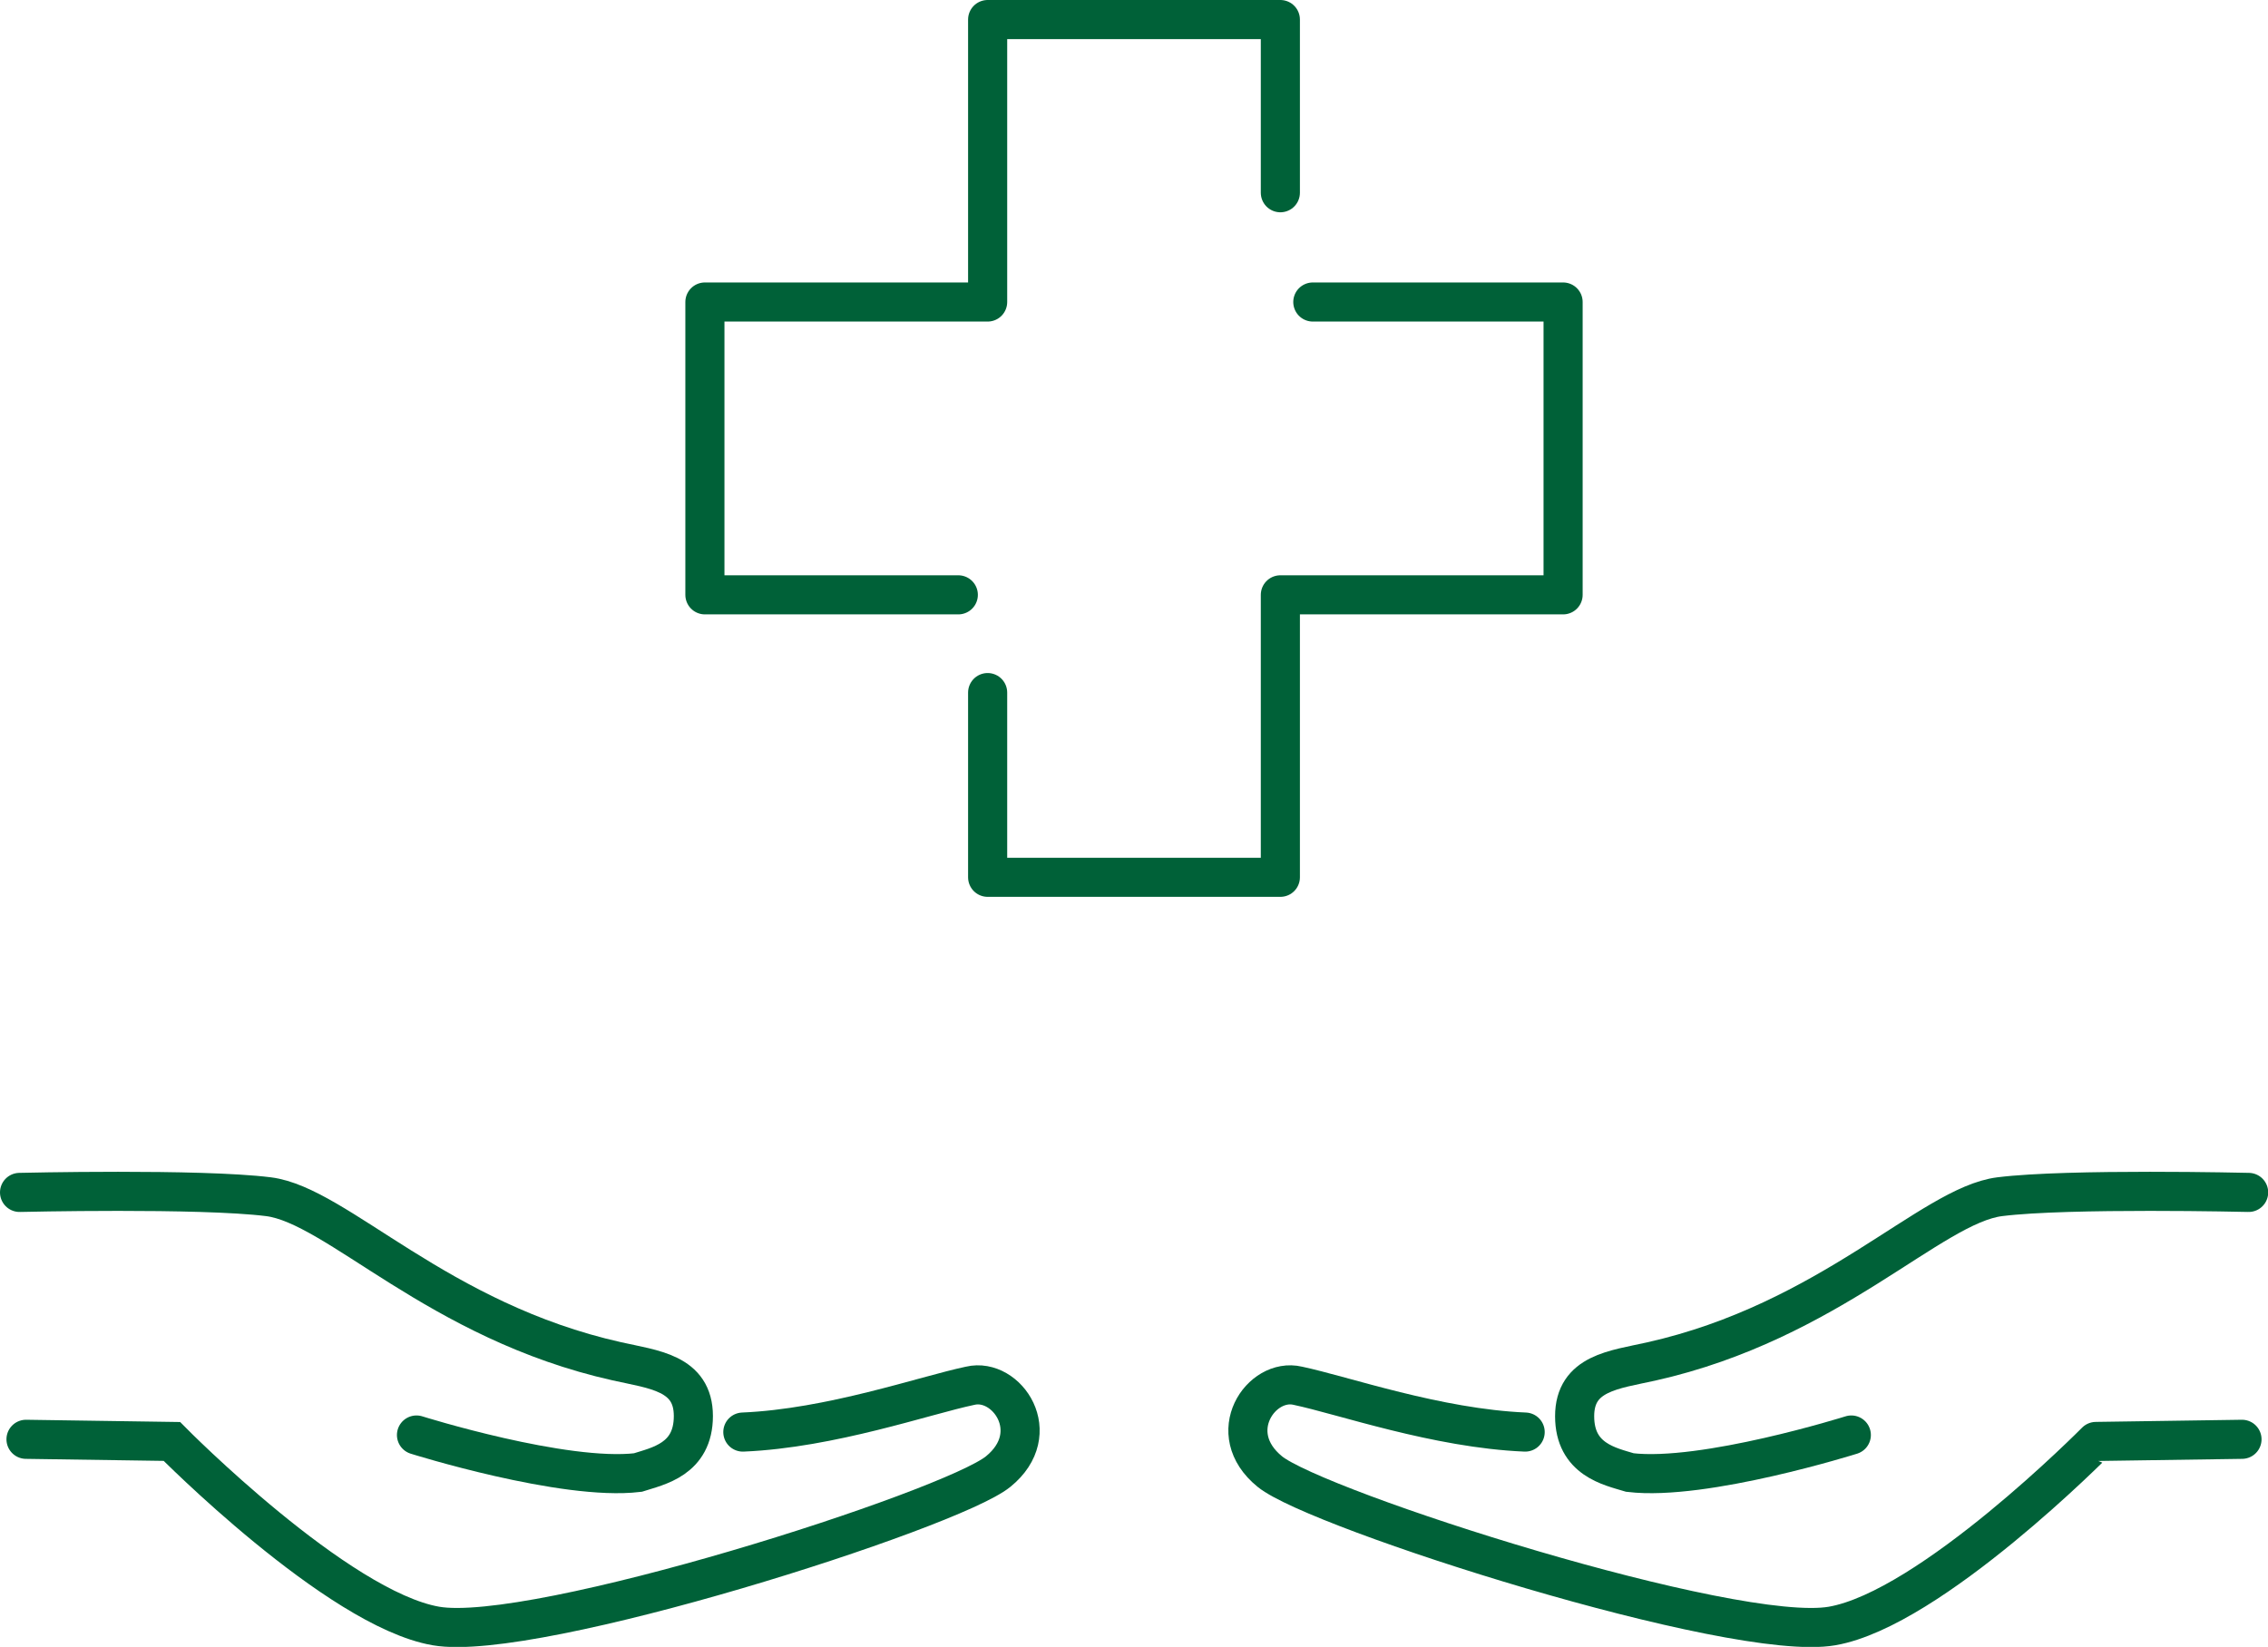 <svg xmlns="http://www.w3.org/2000/svg" viewBox="0 0 115.99 84.25"><defs><style>.cls-1,.cls-2{fill:none;stroke:#006138;stroke-linecap:round;stroke-width:2px;}.cls-1{stroke-linejoin:round;}.cls-2{stroke-miterlimit:10;}</style></defs><g id="レイヤー_2" data-name="レイヤー 2"><g id="イラスト"><polyline class="cls-1" points="50.51 35.43 50.51 44.88 65.48 44.88 65.48 30.43 79.94 30.43 79.94 15.45 67.14 15.45"/><polyline class="cls-1" points="65.48 9.86 65.48 1 50.51 1 50.51 15.45 36.05 15.45 36.05 30.43 49.01 30.43"/><path class="cls-2" d="M115,61s-9.22-.22-12.73.22S93.6,67.6,84.44,69.65c-1.87.42-3.91.58-3.91,2.8s1.81,2.57,2.83,2.88c3.79.45,11.32-1.92,11.32-1.92"/><path class="cls-2" d="M114.66,73.63l-7.47.11S98.74,82.3,93.7,83.18s-26.34-5.93-28.76-7.9-.44-4.83,1.43-4.39c2.32.49,7.12,2.18,11.63,2.37"/><path class="cls-2" d="M1,61s9.22-.22,12.73.22,8.65,6.37,17.82,8.42c1.86.42,3.91.58,3.91,2.8S33.65,75,32.62,75.33c-3.78.45-11.32-1.92-11.32-1.92"/><path class="cls-2" d="M1.33,73.63l7.46.11s8.45,8.56,13.5,9.44,26.34-5.93,28.76-7.9.44-4.83-1.43-4.39c-2.33.49-7.12,2.18-11.63,2.37"/></g></g></svg>